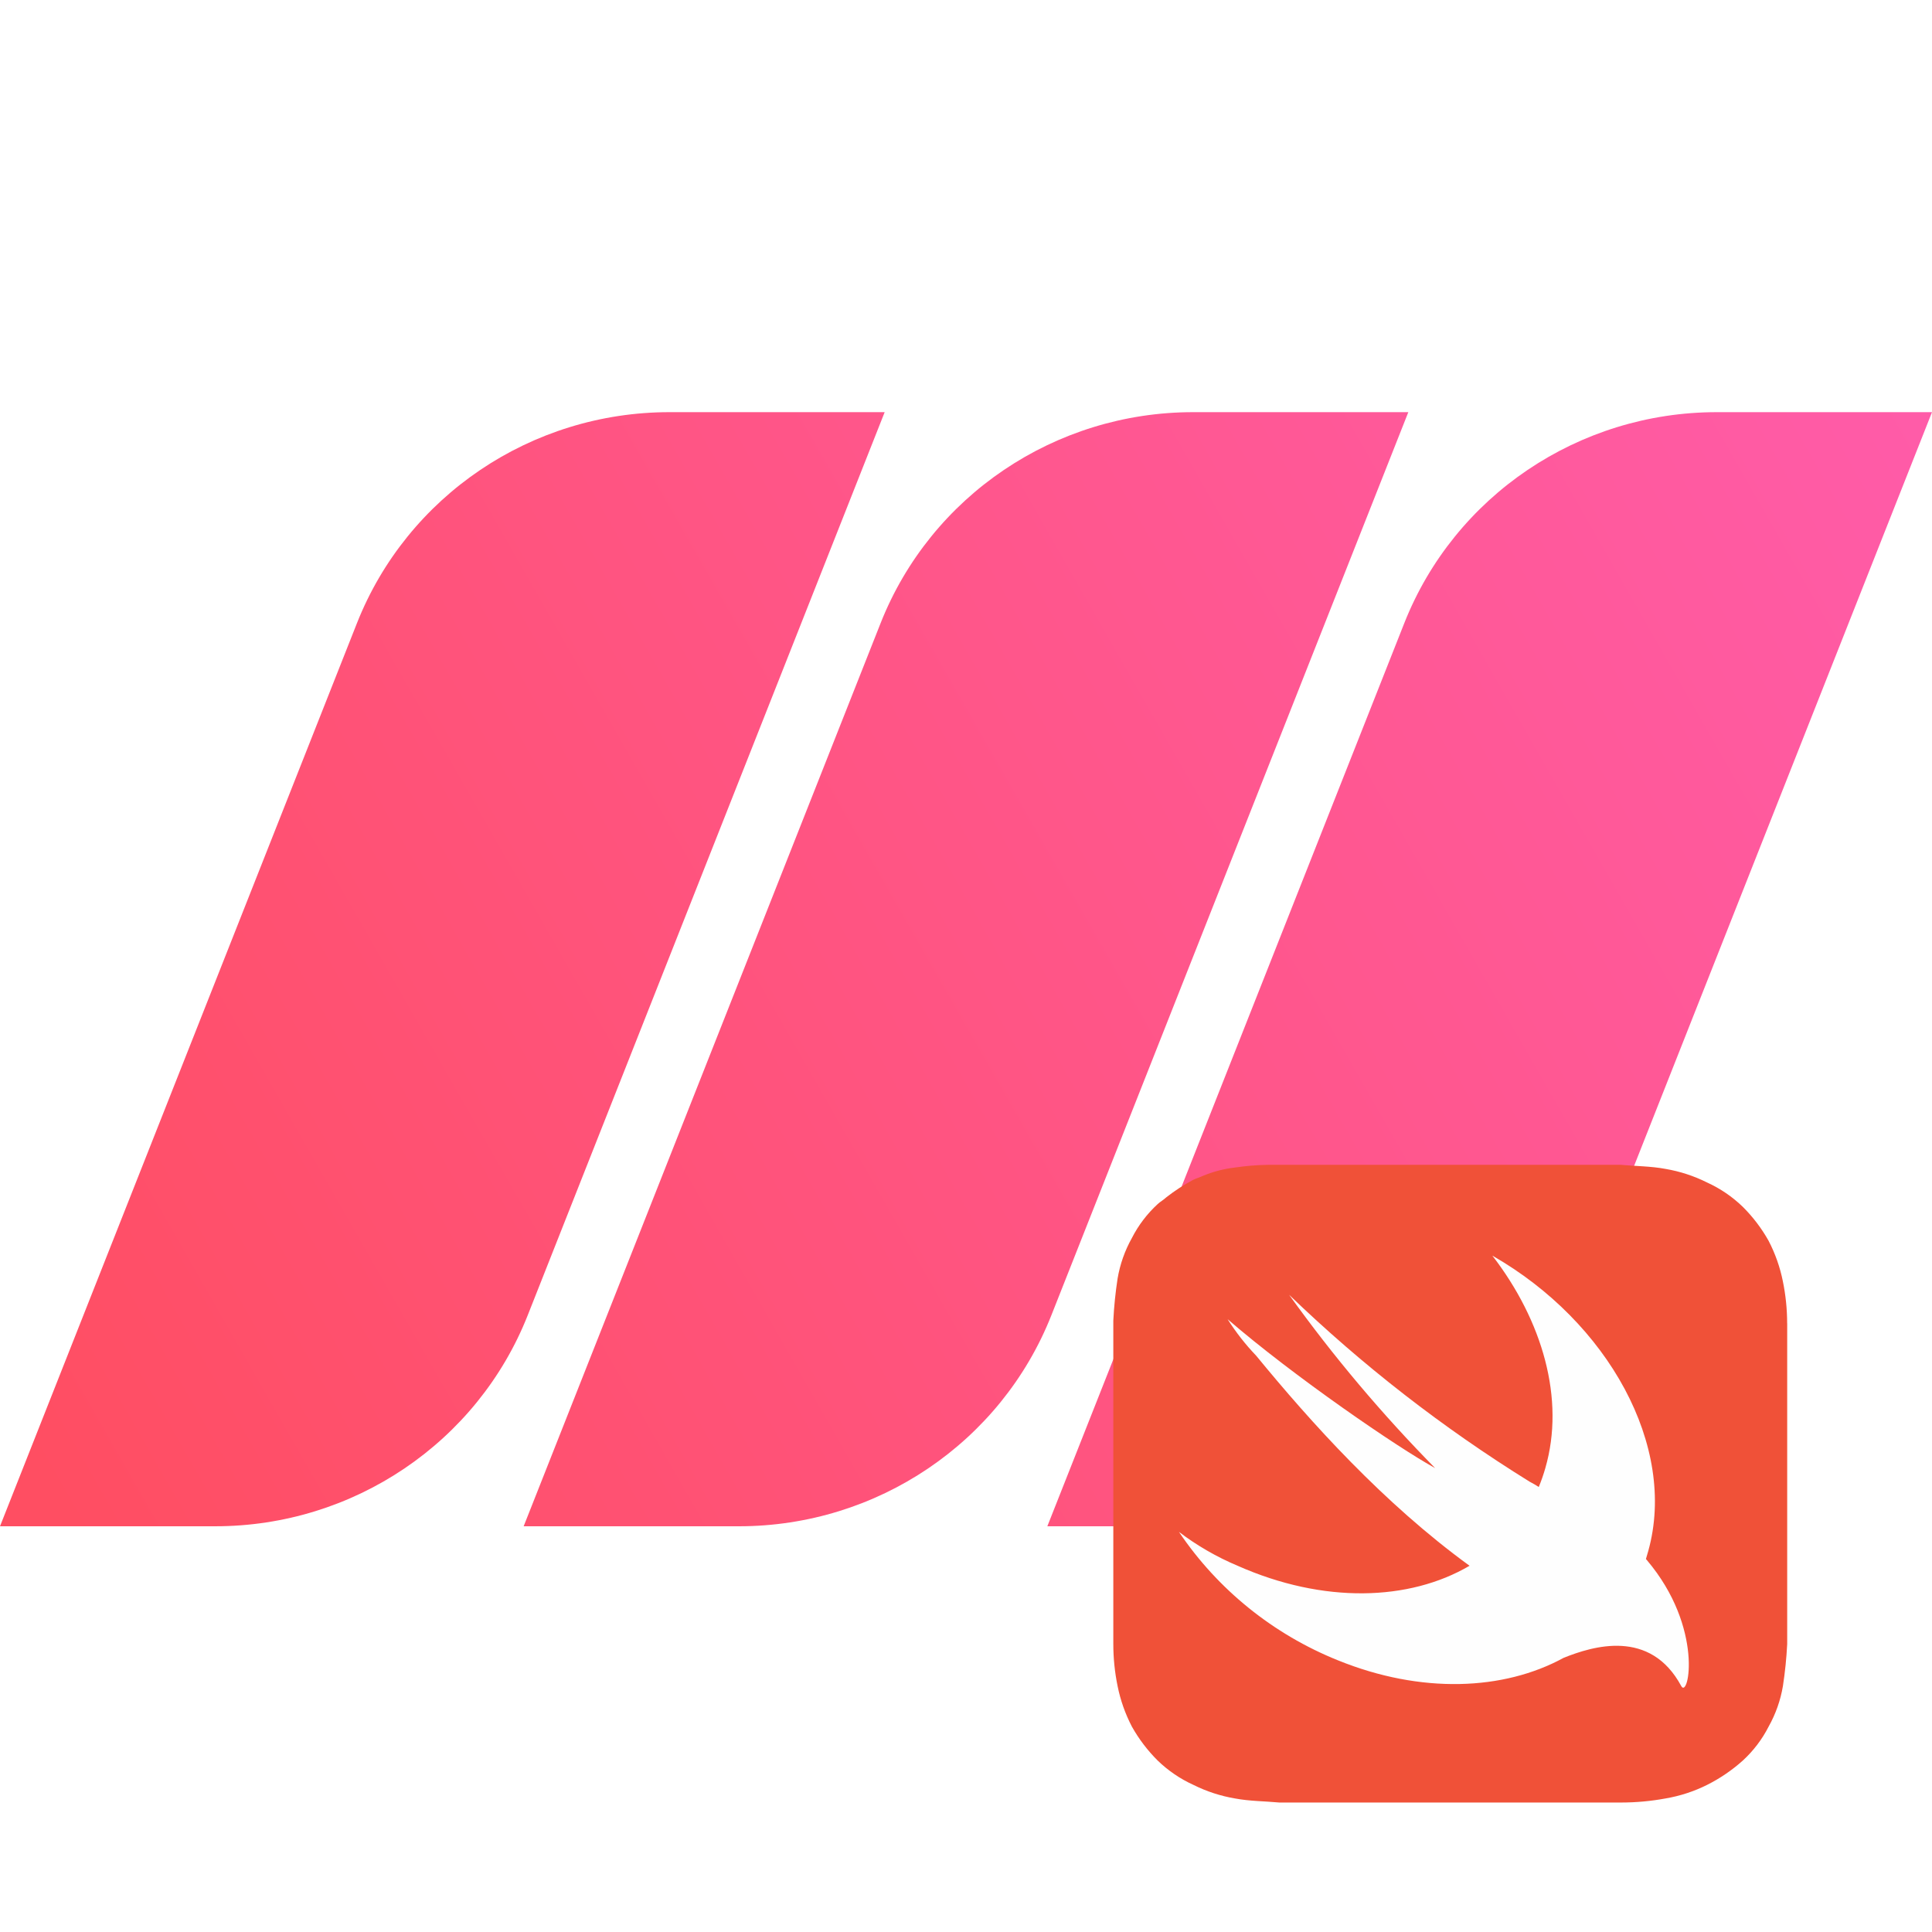 <svg width="300" height="300" viewBox="0 0 300 300" fill="none" xmlns="http://www.w3.org/2000/svg">
<path d="M0 236.999L55.426 96.768C63.237 77.006 82.499 64 103.955 64H137.371L81.945 204.232C74.134 223.993 54.872 236.999 33.416 236.999H0Z" fill="url(#paint0_linear_1_2)"/>
<path d="M81.312 237L136.738 96.768C144.549 77.007 163.811 64 185.267 64H218.683L163.257 204.232C155.446 223.994 136.184 237 114.728 237H81.312Z" fill="url(#paint1_linear_1_2)"/>
<path d="M162.629 237L218.055 96.768C225.866 77.007 245.128 64 266.584 64H300L244.574 204.232C236.763 223.994 217.501 237 196.045 237H162.629Z" fill="url(#paint2_linear_1_2)"/>
<g filter="url(#filter0_d_1_2)">
<path d="M277.506 205.476C277.506 203.288 277.283 201.106 276.843 198.962C276.402 196.767 275.654 194.644 274.618 192.655C273.536 190.729 272.192 188.96 270.622 187.397C269.003 185.828 267.123 184.547 265.064 183.612C263.033 182.597 260.859 181.887 258.617 181.507C256.392 181.083 253.949 181.083 251.724 180.875H196.843C195.132 180.903 193.423 181.044 191.731 181.299C190.051 181.495 188.407 181.921 186.845 182.564C186.4 182.772 185.736 182.988 185.291 183.196C183.814 183.981 182.409 184.894 181.094 185.925C180.649 186.349 180.204 186.557 179.759 186.973C178.123 188.477 176.769 190.257 175.763 192.231C174.663 194.192 173.911 196.325 173.538 198.537C173.207 200.696 172.986 202.871 172.875 205.052V255.294C172.875 257.482 173.098 259.664 173.538 261.808C173.978 264.003 174.727 266.126 175.763 268.114C176.845 270.041 178.189 271.81 179.759 273.372C181.378 274.942 183.258 276.223 185.317 277.158C187.348 278.173 189.521 278.882 191.764 279.263C193.989 279.687 196.432 279.687 198.657 279.895H251.732C254.045 279.893 256.352 279.682 258.625 279.263C260.868 278.882 263.041 278.173 265.073 277.158C267.087 276.147 268.957 274.874 270.63 273.372C272.267 271.868 273.62 270.088 274.627 268.114C275.726 266.154 276.479 264.021 276.851 261.808C277.182 259.649 277.404 257.475 277.515 255.294V205.476H277.506Z" fill="#F05138"/>
<path d="M242.808 257.424C233.481 262.524 220.661 263.048 207.757 257.815C197.697 253.769 189.094 246.822 183.067 237.873C185.868 239.998 188.928 241.764 192.176 243.131C205.499 249.038 218.814 248.63 228.192 243.131C214.843 233.43 203.509 220.817 195.064 210.518C193.397 208.777 191.909 206.876 190.622 204.844C200.831 213.671 217.068 224.811 222.844 227.964C214.597 219.59 207.018 210.595 200.176 201.058C211.55 212.011 224.065 221.736 237.511 230.069C238.107 230.385 238.569 230.651 238.938 230.901C239.332 229.947 239.671 228.972 239.954 227.981C243.068 217.257 239.509 205.068 231.735 194.977C249.734 205.268 260.438 224.603 255.955 240.793C255.838 241.234 255.712 241.625 255.578 242.082L255.737 242.265C264.628 252.773 262.185 263.896 261.068 261.816C256.241 252.848 247.316 255.618 242.808 257.424Z" fill="#FEFEFE"/>
</g>
<defs>
<filter id="filter0_d_1_2" x="168.875" y="176.875" width="112.64" height="107.02" filterUnits="userSpaceOnUse" color-interpolation-filters="sRGB">
<feFlood flood-opacity="0" result="BackgroundImageFix"/>
<feColorMatrix in="SourceAlpha" type="matrix" values="0 0 0 0 0 0 0 0 0 0 0 0 0 0 0 0 0 0 127 0" result="hardAlpha"/>
<feOffset/>
<feGaussianBlur stdDeviation="2"/>
<feColorMatrix type="matrix" values="0 0 0 0 0 0 0 0 0 0 0 0 0 0 0 0 0 0 0.25 0"/>
<feBlend mode="normal" in2="BackgroundImageFix" result="effect1_dropShadow_1_2"/>
<feBlend mode="normal" in="SourceGraphic" in2="effect1_dropShadow_1_2" result="shape"/>
</filter>
<linearGradient id="paint0_linear_1_2" x1="300.001" y1="50.786" x2="1.635" y2="221.244" gradientUnits="userSpaceOnUse">
<stop stop-color="#FF5CAA"/>
<stop offset="1" stop-color="#FF4E62"/>
</linearGradient>
<linearGradient id="paint1_linear_1_2" x1="300.001" y1="50.786" x2="1.635" y2="221.244" gradientUnits="userSpaceOnUse">
<stop stop-color="#FF5CAA"/>
<stop offset="1" stop-color="#FF4E62"/>
</linearGradient>
<linearGradient id="paint2_linear_1_2" x1="300.001" y1="50.786" x2="1.635" y2="221.244" gradientUnits="userSpaceOnUse">
<stop stop-color="#FF5CAA"/>
<stop offset="1" stop-color="#FF4E62"/>
</linearGradient>
</defs>
</svg>
